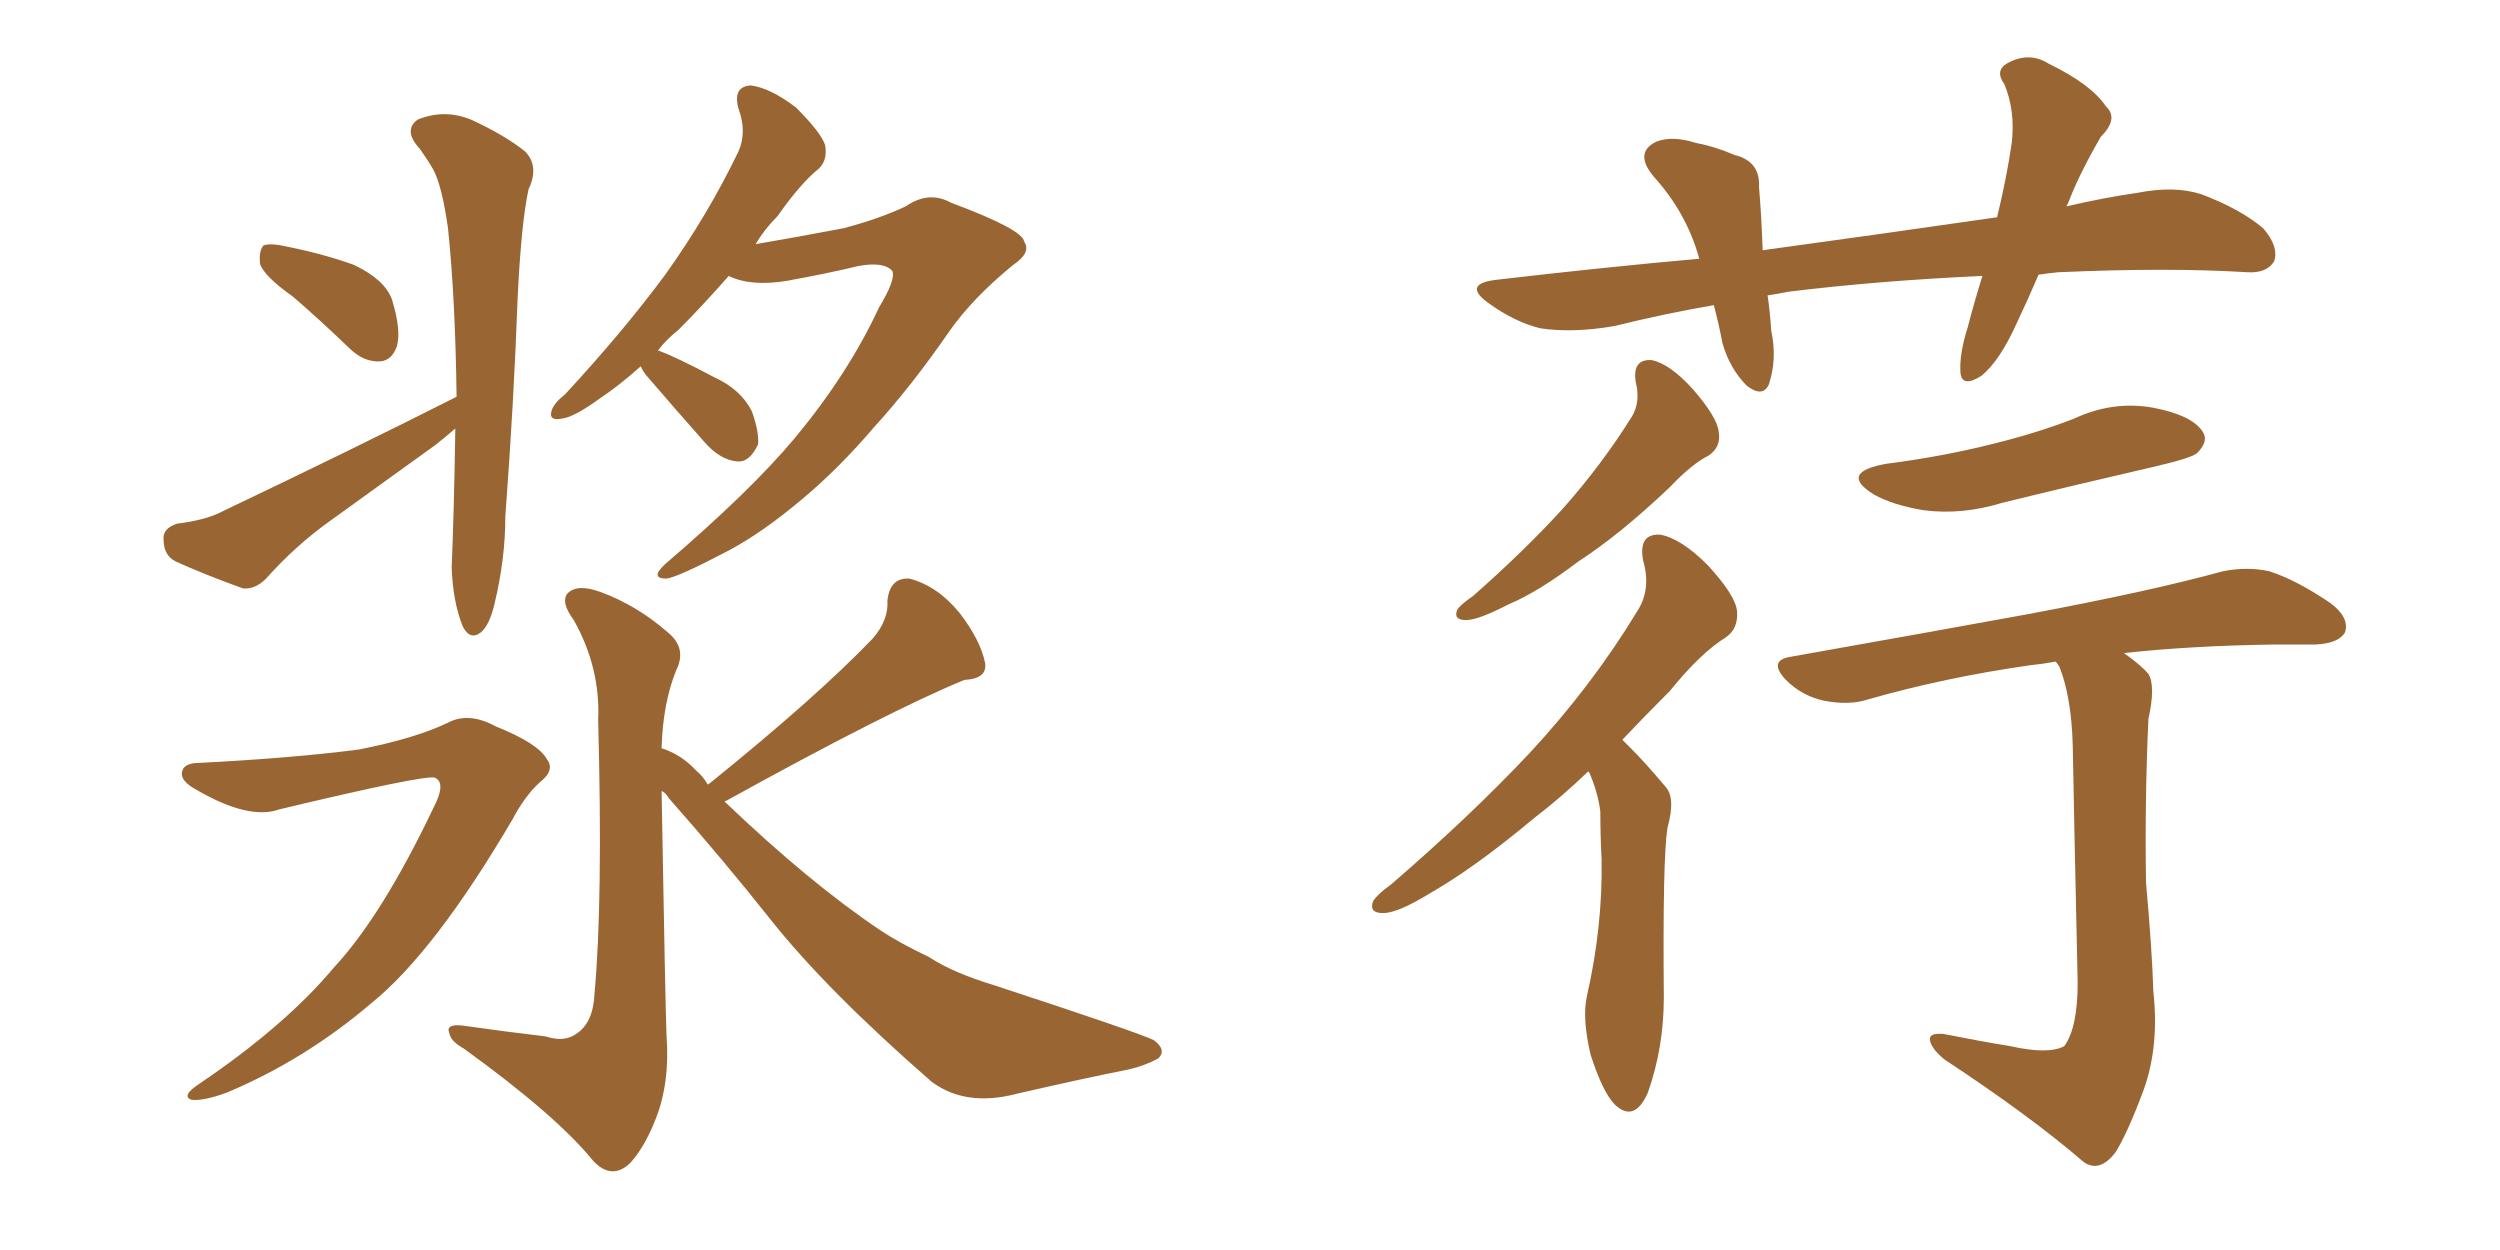 <svg xmlns="http://www.w3.org/2000/svg" xmlns:xlink="http://www.w3.org/1999/xlink" width="300" height="150"><path fill="#996633" padding="10" d="M23.88 91.55L23.88 91.55Q35.16 90.97 43.07 89.94L43.07 89.94Q49.80 88.62 53.76 86.72L53.76 86.72Q56.25 85.40 59.47 87.16L59.47 87.16Q64.60 89.21 65.63 91.11L65.63 91.11Q66.65 92.43 64.75 93.90L64.75 93.90Q62.99 95.51 61.52 98.29L61.52 98.29Q52.15 114.26 44.53 120.41L44.53 120.41Q36.62 127.15 27.25 131.10L27.25 131.10Q24.46 132.13 23.00 131.98L23.00 131.98Q21.68 131.54 23.88 130.08L23.88 130.08Q34.28 123.05 40.14 116.02L40.14 116.02Q45.85 109.86 52.00 96.97L52.00 96.97Q53.61 93.90 52.15 93.31L52.15 93.31Q50.68 93.02 33.54 97.12L33.54 97.12Q29.88 98.44 23.58 94.78L23.58 94.78Q21.68 93.75 21.83 92.72L21.83 92.72Q21.97 91.55 23.88 91.55ZM84.96 94.19L84.96 94.19Q84.96 94.04 85.11 94.04L85.11 94.04Q98.00 83.64 104.74 76.61L104.74 76.61Q106.64 74.41 106.49 72.07L106.49 72.07Q106.79 69.29 109.13 69.43L109.13 69.43Q112.50 70.31 115.14 73.54L115.14 73.54Q117.63 76.76 118.21 79.54L118.21 79.54Q118.51 81.45 115.72 81.59L115.72 81.59Q106.49 85.40 87.16 96.09L87.16 96.09Q86.87 96.09 87.01 96.24L87.01 96.24Q97.12 105.91 105.62 111.62L105.62 111.62Q107.81 113.09 111.47 114.84L111.47 114.84Q114.40 116.75 119.24 118.21L119.24 118.21Q136.23 123.78 138.43 124.80L138.43 124.80Q140.04 125.98 139.01 127.00L139.01 127.00Q137.40 127.88 135.50 128.32L135.50 128.32Q129.64 129.49 122.02 131.25L122.02 131.25Q115.87 132.86 111.77 129.79L111.77 129.79Q99.17 118.80 92.43 110.30L92.43 110.30Q86.87 103.27 80.27 95.80L80.27 95.80Q79.83 95.07 79.39 94.92L79.39 94.92Q79.83 120.12 79.98 124.22L79.98 124.22Q80.42 129.93 78.66 134.33L78.66 134.33Q77.34 137.70 75.59 139.60L75.59 139.60Q73.39 141.65 71.19 139.31L71.19 139.31Q66.80 133.89 55.66 125.83L55.66 125.83Q54.05 124.95 53.91 123.93L53.91 123.93Q53.47 122.90 55.37 123.05L55.37 123.05Q60.50 123.78 65.48 124.37L65.48 124.37Q67.68 125.10 69.14 124.07L69.14 124.07Q71.19 122.75 71.34 119.24L71.34 119.24Q72.36 108.11 71.78 86.43L71.78 86.43Q72.07 80.13 68.85 74.41L68.85 74.41Q67.24 72.22 68.12 71.19L68.12 71.19Q69.29 70.02 72.07 71.04L72.07 71.04Q76.46 72.66 80.13 75.88L80.13 75.88Q82.47 77.78 81.15 80.42L81.15 80.42Q79.54 84.38 79.39 89.79L79.39 89.79Q81.74 90.53 83.50 92.43L83.50 92.43Q84.38 93.16 84.96 94.19ZM35.16 35.60L35.16 35.60Q31.64 33.11 31.20 31.64L31.20 31.64Q31.05 30.03 31.64 29.44L31.64 29.44Q32.52 29.15 34.42 29.59L34.42 29.59Q38.82 30.47 42.48 31.79L42.48 31.79Q46.14 33.54 47.02 35.89L47.02 35.89Q48.19 39.70 47.61 41.60L47.61 41.60Q47.02 43.21 45.70 43.36L45.70 43.36Q43.65 43.51 41.89 41.75L41.89 41.75Q38.38 38.38 35.16 35.60ZM54.64 51.42L54.64 51.42Q53.47 52.44 52.15 53.47L52.15 53.47Q45.85 58.01 39.55 62.55L39.55 62.55Q35.45 65.48 31.93 69.43L31.93 69.43Q30.62 70.75 29.15 70.61L29.15 70.61Q24.32 68.85 21.09 67.38L21.09 67.38Q19.63 66.65 19.63 64.75L19.63 64.75Q19.48 63.43 21.24 62.84L21.24 62.84Q24.76 62.40 26.66 61.38L26.66 61.38Q42.33 53.91 54.79 47.61L54.79 47.61Q54.64 35.89 53.76 27.39L53.76 27.39Q53.03 22.27 52.00 20.36L52.00 20.36Q51.42 19.34 50.39 17.87L50.39 17.87Q48.34 15.67 50.10 14.36L50.10 14.36Q53.32 13.04 56.54 14.36L56.54 14.36Q60.64 16.26 62.99 18.16L62.99 18.16Q64.75 19.92 63.43 22.71L63.43 22.71Q62.55 26.66 62.11 35.89L62.11 35.89Q61.67 48.19 60.64 61.96L60.64 61.96Q60.64 67.09 59.33 72.51L59.33 72.51Q58.74 75 57.71 75.88L57.71 75.88Q56.40 76.90 55.52 75.15L55.52 75.15Q54.35 72.22 54.20 68.12L54.20 68.12Q54.49 61.08 54.64 51.42ZM76.90 43.95L76.90 43.95L76.90 43.95Q74.27 46.29 72.07 47.75L72.07 47.75Q68.85 50.10 67.38 50.24L67.38 50.24Q65.77 50.54 66.21 49.22L66.21 49.22Q66.50 48.34 67.82 47.31L67.82 47.31Q74.85 39.70 79.83 32.96L79.83 32.96Q84.96 25.78 88.62 18.16L88.62 18.16Q89.65 15.82 88.62 13.04L88.62 13.04Q87.89 10.40 90.09 10.25L90.09 10.25Q92.43 10.55 95.51 12.89L95.51 12.89Q98.58 15.97 99.02 17.43L99.02 17.43Q99.32 19.19 98.29 20.21L98.29 20.21Q96.09 21.97 93.31 25.93L93.31 25.93Q91.70 27.54 90.67 29.30L90.67 29.30Q95.80 28.42 101.22 27.39L101.22 27.39Q105.62 26.22 108.69 24.76L108.69 24.76Q111.47 22.85 114.11 24.32L114.11 24.32Q122.75 27.54 122.90 29.00L122.90 29.00Q123.78 30.32 121.58 31.79L121.58 31.79Q116.75 35.74 113.96 39.70L113.96 39.70Q109.42 46.29 104.88 51.27L104.88 51.27Q100.63 56.25 96.24 59.91L96.24 59.91Q91.55 63.87 87.45 66.06L87.45 66.06Q81.30 69.29 79.98 69.43L79.98 69.43Q77.93 69.43 79.83 67.68L79.83 67.68Q90.09 58.89 95.36 52.59L95.36 52.59Q101.81 44.82 105.47 36.91L105.47 36.91Q107.52 33.54 107.08 32.52L107.08 32.52Q106.05 31.35 102.98 31.93L102.98 31.93Q99.32 32.81 94.48 33.69L94.48 33.69Q90.09 34.42 87.45 33.11L87.45 33.11Q84.23 36.77 81.45 39.55L81.45 39.55Q79.98 40.72 78.96 42.04L78.96 42.04Q81.30 42.92 85.69 45.26L85.69 45.26Q88.92 46.73 90.23 49.37L90.23 49.37Q91.11 51.86 90.97 53.32L90.97 53.32Q89.94 55.52 88.48 55.37L88.48 55.37Q86.43 55.22 84.52 53.03L84.52 53.03Q81.01 49.07 77.49 44.97L77.49 44.97Q77.05 44.38 76.90 43.95ZM244.63 32.96L244.63 32.96Q243.31 36.04 241.99 38.82L241.99 38.82Q239.94 43.36 237.74 45.12L237.74 45.12Q235.40 46.58 235.25 44.68L235.25 44.68Q235.11 42.48 236.13 39.26L236.13 39.26Q237.01 35.89 237.89 33.11L237.89 33.11Q225.29 33.69 214.60 35.01L214.60 35.01Q213.13 35.30 212.11 35.45L212.11 35.45Q212.40 37.35 212.55 39.70L212.55 39.70Q213.28 43.07 212.26 46.14L212.26 46.14Q211.52 47.75 209.62 46.29L209.62 46.29Q207.57 44.24 206.69 41.16L206.69 41.16Q206.25 38.82 205.66 36.62L205.66 36.62Q199.66 37.65 193.80 39.11L193.80 39.11Q188.82 39.99 184.86 39.40L184.86 39.40Q181.79 38.67 178.56 36.33L178.56 36.33Q175.34 33.98 179.88 33.54L179.88 33.54Q192.33 32.08 203.91 31.05L203.91 31.05Q202.44 25.63 198.49 21.24L198.49 21.24Q196.00 18.31 198.78 16.99L198.78 16.99Q200.68 16.26 203.47 17.14L203.47 17.14Q205.81 17.58 208.15 18.60L208.15 18.60Q211.23 19.34 211.08 22.41L211.08 22.41Q211.38 25.93 211.52 30.03L211.52 30.03Q226.46 27.98 239.65 26.07L239.65 26.07Q240.82 21.24 241.41 17.14L241.41 17.14Q241.85 13.33 240.53 10.11L240.53 10.11Q239.36 8.50 240.82 7.62L240.82 7.62Q243.46 6.15 245.80 7.62L245.80 7.62Q250.93 10.11 252.69 12.74L252.69 12.74Q254.30 14.21 252.10 16.41L252.10 16.41Q249.46 20.95 248.14 24.46L248.14 24.46Q248.00 24.61 248.00 24.76L248.00 24.76Q252.39 23.73 256.49 23.14L256.49 23.14Q260.89 22.27 264.11 23.29L264.11 23.29Q268.80 25.05 271.58 27.39L271.58 27.39Q273.49 29.59 272.90 31.35L272.90 31.35Q272.02 32.81 269.68 32.67L269.68 32.67Q260.30 32.08 246.97 32.67L246.97 32.67Q245.65 32.81 244.63 32.96ZM196.29 45.85L196.29 45.85Q195.85 43.07 198.19 43.21L198.19 43.21Q200.39 43.65 203.17 46.73L203.17 46.73Q206.10 50.10 206.25 51.86L206.25 51.86Q206.54 53.61 205.08 54.64L205.08 54.64Q203.03 55.66 200.39 58.45L200.39 58.45Q194.38 64.16 189.40 67.38L189.40 67.38Q184.57 71.04 181.05 72.51L181.05 72.51Q177.39 74.41 175.93 74.41L175.93 74.41Q174.32 74.41 174.90 73.10L174.90 73.10Q175.34 72.51 176.81 71.48L176.81 71.48Q182.96 66.06 187.50 61.08L187.50 61.08Q192.19 55.81 195.85 49.95L195.85 49.95Q196.88 48.19 196.29 45.85ZM190.58 92.58L190.58 92.58Q187.21 95.80 184.13 98.14L184.13 98.14Q176.95 104.15 171.53 107.23L171.53 107.23Q167.72 109.57 165.97 109.57L165.97 109.57Q164.21 109.57 164.79 108.11L164.79 108.11Q165.38 107.23 166.85 106.20L166.85 106.20Q176.37 98.00 183.54 90.38L183.54 90.38Q191.02 82.32 196.44 73.39L196.44 73.39Q198.19 70.75 197.17 67.24L197.17 67.24Q196.58 64.01 199.22 64.16L199.22 64.16Q201.71 64.60 204.93 67.82L204.93 67.82Q208.30 71.48 208.45 73.39L208.45 73.39Q208.59 75.44 207.13 76.46L207.13 76.46Q204.05 78.37 200.39 82.91L200.39 82.91Q197.31 85.99 194.68 88.77L194.68 88.77Q195.12 89.21 195.70 89.79L195.70 89.79Q197.46 91.55 199.80 94.34L199.80 94.34Q201.12 95.65 200.10 99.32L200.10 99.32Q199.51 102.98 199.66 119.68L199.66 119.68Q199.66 125.68 197.75 131.10L197.75 131.10Q196.14 134.77 193.80 132.57L193.80 132.57Q192.33 131.10 190.87 126.56L190.87 126.56Q189.84 122.17 190.43 119.53L190.43 119.53Q192.33 111.18 192.19 103.13L192.19 103.13Q192.04 100.20 192.04 97.41L192.04 97.41Q191.75 95.07 190.72 92.72L190.72 92.72Q190.58 92.58 190.58 92.58ZM226.32 55.66L226.32 55.66Q233.06 54.79 238.92 53.32L238.92 53.32Q244.34 52.00 248.88 50.24L248.88 50.24Q253.56 48.05 258.40 48.93L258.40 48.93Q262.94 49.80 264.26 51.71L264.26 51.71Q265.14 52.88 263.67 54.35L263.67 54.35Q263.09 54.93 258.69 55.96L258.69 55.96Q249.17 58.15 240.23 60.35L240.23 60.35Q235.40 61.82 230.86 61.23L230.86 61.23Q227.20 60.64 224.85 59.33L224.85 59.33Q220.61 56.69 226.32 55.66ZM241.26 125.54L241.26 125.54L241.26 125.54Q245.80 126.56 247.71 125.54L247.71 125.54Q249.32 123.34 249.32 117.92L249.32 117.92Q248.88 98.00 248.73 89.50L248.73 89.50Q248.58 83.64 247.12 79.98L247.12 79.98Q246.83 79.54 246.68 79.39L246.68 79.39Q245.07 79.69 243.60 79.83L243.60 79.83Q233.35 81.30 224.12 83.94L224.12 83.94Q221.92 84.67 218.85 84.08L218.85 84.08Q216.21 83.50 214.31 81.59L214.31 81.59Q212.11 79.25 214.89 78.81L214.89 78.81Q230.57 76.03 243.46 73.68L243.46 73.68Q258.25 70.90 266.75 68.55L266.75 68.55Q269.68 67.97 272.31 68.55L272.31 68.55Q275.54 69.58 279.64 72.36L279.64 72.36Q281.98 74.12 281.40 75.88L281.40 75.88Q280.66 77.20 277.88 77.34L277.88 77.34Q275.68 77.34 273.05 77.34L273.05 77.34Q262.79 77.49 254.88 78.37L254.88 78.37Q256.93 79.83 257.81 80.86L257.81 80.86Q258.69 82.32 257.81 86.28L257.81 86.28Q257.37 95.80 257.52 105.91L257.52 105.91Q258.25 113.96 258.40 118.95L258.40 118.95Q259.13 125.54 257.23 130.81L257.23 130.81Q255.32 135.94 253.86 138.28L253.86 138.28Q251.95 140.77 250.05 139.45L250.05 139.45Q243.60 133.89 233.35 127.15L233.35 127.15Q231.74 125.83 231.59 124.80L231.59 124.80Q231.45 123.93 233.20 124.07L233.20 124.07Q237.60 124.95 241.26 125.54Z"/></svg>